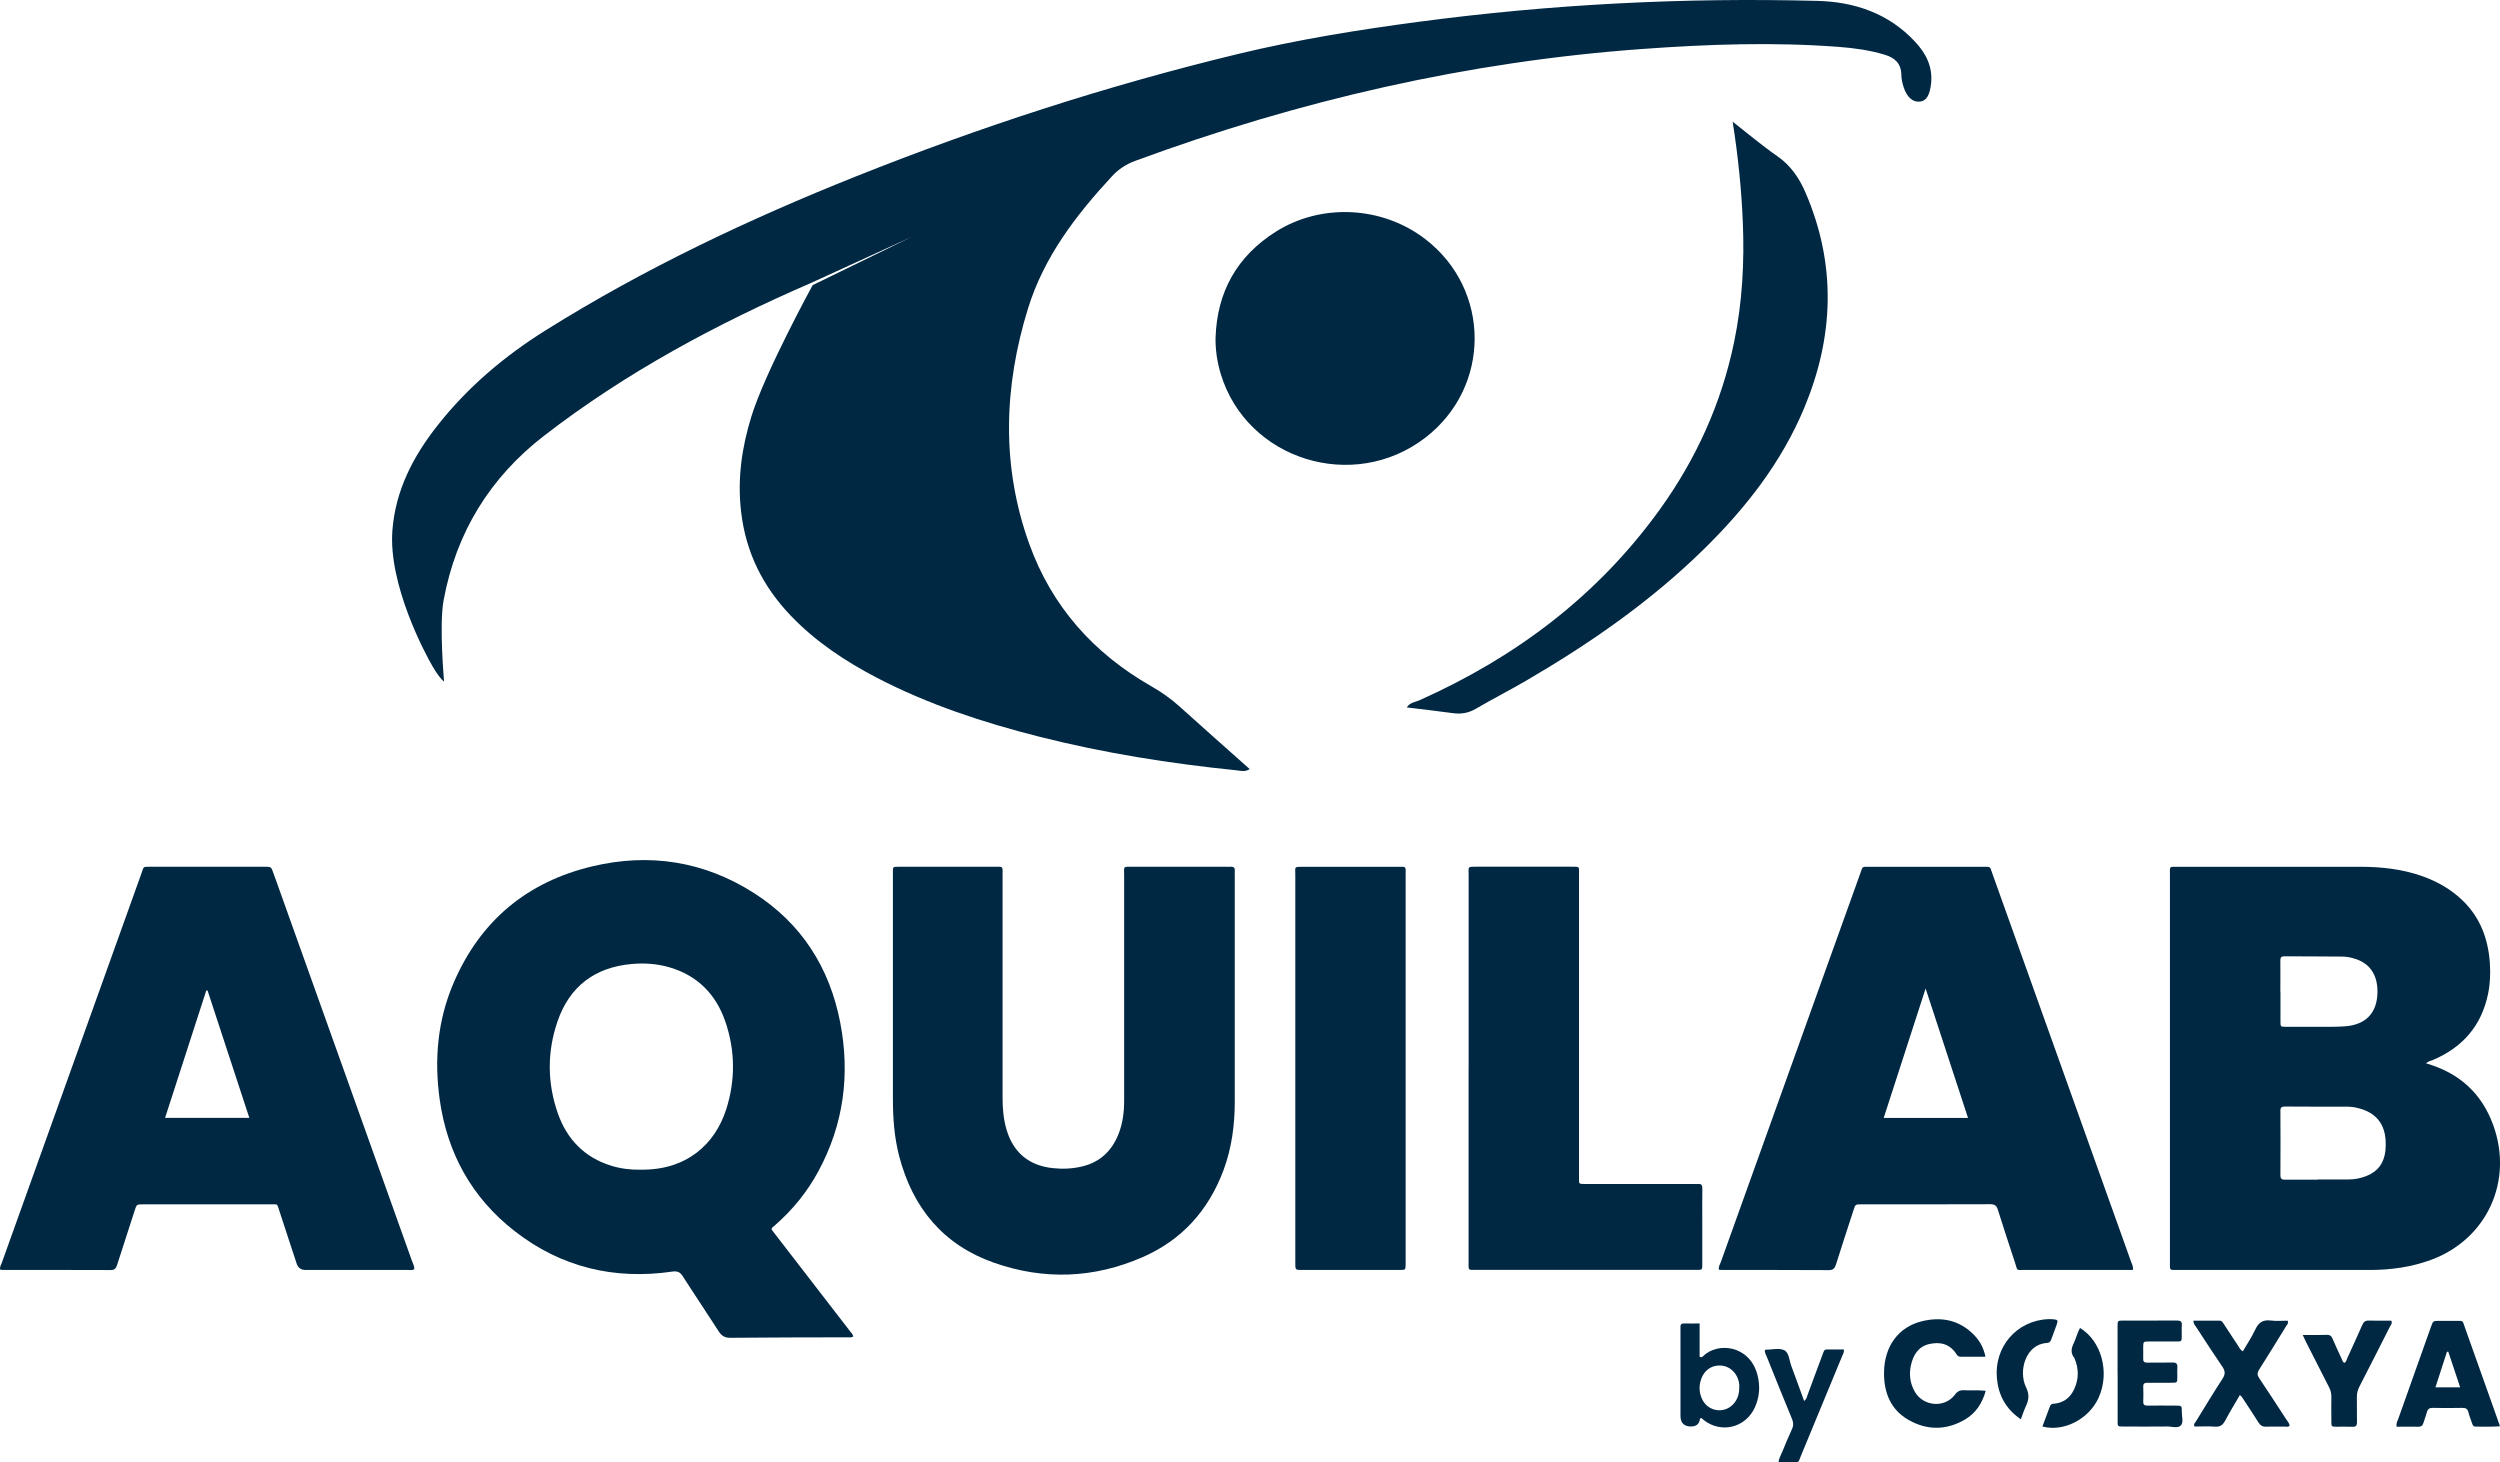 <svg xmlns="http://www.w3.org/2000/svg" width="106" height="62" viewBox="0 0 106 62" fill="none"><g clip-path="url(#clip0_79_2409)"><path d="M36.182 56.666C36.092 56.723 36.009 56.702 35.931 56.702C34.28 56.706 32.626 56.706 30.974 56.723C30.728 56.726 30.593 56.639 30.465 56.437C29.969 55.661 29.451 54.898 28.954 54.12C28.838 53.937 28.722 53.884 28.511 53.915C26.046 54.273 23.788 53.737 21.808 52.189C20.008 50.783 18.962 48.901 18.642 46.612C18.406 44.915 18.555 43.256 19.231 41.679C20.367 39.032 22.357 37.39 25.109 36.734C27.536 36.154 29.855 36.515 31.97 37.866C33.967 39.142 35.174 41.01 35.626 43.359C36.052 45.569 35.77 47.682 34.696 49.667C34.228 50.533 33.617 51.285 32.881 51.932C32.666 52.12 32.666 52.071 32.85 52.309C33.913 53.687 34.978 55.064 36.04 56.442C36.09 56.504 36.154 56.557 36.177 56.663L36.182 56.666ZM27.143 49.593C29.11 49.631 30.317 48.511 30.79 47.04C31.187 45.799 31.175 44.539 30.752 43.309C30.352 42.148 29.566 41.361 28.388 41.015C27.856 40.859 27.309 40.823 26.76 40.876C25.215 41.02 24.146 41.825 23.635 43.318C23.197 44.602 23.202 45.912 23.649 47.196C24.037 48.309 24.787 49.078 25.916 49.427C26.325 49.554 26.748 49.602 27.141 49.595L27.143 49.593Z" fill="#002843"></path><path d="M102.863 45.085C104.266 45.489 105.217 46.345 105.709 47.694C106.58 50.074 105.444 52.538 103.09 53.413C102.252 53.723 101.381 53.846 100.494 53.846C97.757 53.848 95.021 53.846 92.284 53.846C92.234 53.846 92.182 53.843 92.132 53.846C92.045 53.85 92.002 53.81 92.005 53.718C92.005 53.646 92.005 53.574 92.005 53.502C92.005 48.035 92.005 42.566 92.005 37.099C92.005 36.715 91.96 36.751 92.343 36.751C94.917 36.751 97.492 36.748 100.066 36.751C100.972 36.751 101.866 36.849 102.725 37.157C103.352 37.383 103.923 37.707 104.41 38.176C105.155 38.893 105.496 39.797 105.569 40.818C105.6 41.261 105.584 41.705 105.494 42.14C105.214 43.499 104.41 44.407 103.165 44.939C103.076 44.977 102.974 44.987 102.86 45.085H102.863ZM98.272 50.014V50.009C98.708 50.009 99.143 50.009 99.579 50.009C99.834 50.009 100.082 49.961 100.321 49.869C100.814 49.682 101.086 49.314 101.142 48.785C101.157 48.643 101.159 48.497 101.15 48.355C101.112 47.675 100.762 47.222 100.123 47.023C99.938 46.965 99.749 46.927 99.557 46.924C98.665 46.922 97.775 46.924 96.883 46.917C96.742 46.917 96.687 46.953 96.689 47.107C96.694 48.014 96.697 48.917 96.689 49.824C96.689 50.004 96.768 50.021 96.907 50.018C97.364 50.014 97.818 50.018 98.275 50.018L98.272 50.014ZM96.692 42.054C96.692 42.477 96.692 42.898 96.692 43.321C96.692 43.532 96.697 43.535 96.912 43.537C97.369 43.537 97.823 43.54 98.279 43.537C98.665 43.535 99.051 43.544 99.434 43.516C100.312 43.448 100.783 42.951 100.804 42.097C100.823 41.335 100.475 40.823 99.799 40.636C99.642 40.592 99.479 40.559 99.321 40.559C98.499 40.549 97.678 40.554 96.858 40.547C96.72 40.547 96.687 40.599 96.687 40.727C96.692 41.169 96.687 41.611 96.687 42.054H96.692Z" fill="#002843"></path><path d="M17.561 53.817C17.476 53.87 17.384 53.846 17.296 53.846C15.848 53.846 14.398 53.846 12.95 53.846C12.76 53.846 12.636 53.754 12.576 53.571C12.332 52.831 12.093 52.088 11.847 51.348C11.738 51.021 11.797 51.064 11.48 51.064C9.677 51.064 7.872 51.064 6.069 51.064C5.795 51.064 5.795 51.064 5.712 51.321C5.461 52.093 5.21 52.862 4.964 53.636C4.919 53.781 4.858 53.85 4.692 53.85C3.161 53.843 1.633 53.846 0.102 53.846C0.071 53.846 0.043 53.836 0.007 53.831C-0.021 53.721 0.045 53.634 0.076 53.543C2.049 48.037 4.025 42.53 6 37.025C6.104 36.734 6.045 36.75 6.381 36.75C7.993 36.75 9.604 36.75 11.215 36.75C11.497 36.75 11.497 36.75 11.596 37.027C13.555 42.506 15.512 47.984 17.469 53.466C17.509 53.579 17.58 53.687 17.561 53.819V53.817ZM8.802 42.001C8.783 41.998 8.766 41.996 8.747 41.994C8.165 43.792 7.586 45.588 6.999 47.398H10.572C9.975 45.58 9.389 43.792 8.802 42.003V42.001Z" fill="#002843"></path><path d="M90.429 53.846C90.202 53.846 89.989 53.846 89.778 53.846C88.46 53.846 87.142 53.846 85.827 53.846C85.474 53.846 85.552 53.891 85.441 53.55C85.193 52.8 84.947 52.05 84.71 51.295C84.656 51.119 84.575 51.059 84.391 51.059C82.566 51.066 80.742 51.064 78.918 51.064C78.669 51.064 78.667 51.064 78.587 51.317C78.338 52.079 78.09 52.838 77.849 53.603C77.796 53.764 77.742 53.853 77.543 53.853C76.034 53.843 74.524 53.848 73.012 53.846C72.972 53.846 72.932 53.841 72.88 53.836C72.858 53.713 72.922 53.617 72.96 53.519C74.456 49.345 75.953 45.172 77.451 41.001C77.922 39.688 78.395 38.373 78.866 37.061C78.991 36.712 78.93 36.753 79.285 36.753C80.875 36.753 82.467 36.753 84.057 36.753C84.426 36.753 84.36 36.717 84.481 37.053C86.123 41.643 87.762 46.234 89.402 50.824C89.719 51.713 90.041 52.6 90.356 53.492C90.391 53.596 90.46 53.694 90.434 53.85L90.429 53.846ZM81.646 41.912C81.04 43.782 80.458 45.583 79.869 47.4H83.444C82.848 45.578 82.259 43.78 81.646 41.912Z" fill="#002843"></path><path d="M37.859 42.244C37.859 40.525 37.859 38.803 37.859 37.084C37.859 36.726 37.822 36.75 38.184 36.75C39.523 36.75 40.86 36.75 42.199 36.75C42.26 36.75 42.32 36.75 42.381 36.75C42.469 36.75 42.511 36.789 42.509 36.88C42.509 36.962 42.509 37.046 42.509 37.128C42.509 40.27 42.509 43.41 42.509 46.552C42.509 47.006 42.547 47.456 42.677 47.895C42.965 48.871 43.63 49.42 44.631 49.528C45.05 49.574 45.459 49.557 45.869 49.461C46.628 49.283 47.139 48.809 47.426 48.081C47.605 47.626 47.664 47.148 47.664 46.66C47.664 43.486 47.664 40.316 47.664 37.142C47.664 36.709 47.593 36.75 48.053 36.75C49.361 36.75 50.667 36.75 51.975 36.75C52.037 36.75 52.099 36.755 52.158 36.75C52.295 36.738 52.373 36.784 52.354 36.94C52.347 36.991 52.354 37.044 52.354 37.094C52.354 40.296 52.354 43.501 52.354 46.703C52.354 47.698 52.226 48.674 51.879 49.609C51.242 51.321 50.111 52.574 48.455 53.3C46.385 54.206 44.264 54.285 42.14 53.538C40.001 52.785 38.7 51.223 38.124 49.018C37.919 48.227 37.859 47.417 37.859 46.6C37.859 45.148 37.859 43.696 37.859 42.244Z" fill="#002843"></path><path d="M62.27 45.28C62.27 42.551 62.27 39.823 62.27 37.092C62.27 36.734 62.209 36.748 62.616 36.748C63.943 36.748 65.27 36.748 66.598 36.748C66.678 36.748 66.761 36.748 66.841 36.751C66.912 36.753 66.953 36.789 66.95 36.866C66.95 36.948 66.95 37.032 66.95 37.114C66.95 41.325 66.95 45.537 66.95 49.749C66.95 49.812 66.95 49.872 66.95 49.934C66.95 50.203 66.924 50.201 67.215 50.201C68.737 50.201 70.256 50.201 71.777 50.201C71.848 50.201 71.919 50.208 71.99 50.201C72.139 50.184 72.182 50.252 72.179 50.396C72.172 50.891 72.177 51.384 72.177 51.879C72.177 52.456 72.177 53.033 72.177 53.61C72.177 53.841 72.172 53.843 71.94 53.843C71.616 53.846 71.292 53.843 70.968 53.843C68.181 53.843 65.394 53.843 62.606 53.843C62.221 53.843 62.27 53.882 62.268 53.495C62.268 50.756 62.268 48.016 62.268 45.278L62.27 45.28Z" fill="#002843"></path><path d="M54.921 45.314C54.921 42.575 54.921 39.837 54.921 37.097C54.921 36.741 54.853 36.751 55.264 36.751C56.601 36.751 57.94 36.751 59.277 36.751C59.348 36.751 59.419 36.751 59.49 36.753C59.563 36.755 59.599 36.794 59.599 36.868C59.599 36.94 59.599 37.013 59.599 37.085C59.599 42.561 59.599 48.04 59.599 53.516C59.599 53.547 59.599 53.579 59.599 53.61C59.594 53.841 59.594 53.843 59.365 53.846C57.976 53.846 56.587 53.846 55.2 53.846C54.924 53.846 54.921 53.846 54.921 53.559C54.921 50.809 54.921 48.062 54.921 45.311V45.314Z" fill="#002843"></path><path d="M38.662 10.039C38.662 10.039 34.483 11.955 34.417 11.984C30.402 13.722 26.557 15.78 23.072 18.473C20.784 20.239 19.338 22.569 18.808 25.459C18.614 26.517 18.829 28.899 18.829 28.899C18.829 28.899 18.661 28.798 18.344 28.259C18.027 27.721 16.458 24.786 16.638 22.483C16.771 20.785 17.516 19.357 18.536 18.059C19.823 16.417 21.392 15.095 23.145 13.999C27.314 11.39 31.734 9.301 36.281 7.484C41.567 5.373 46.967 3.623 52.491 2.289C55.014 1.68 57.571 1.267 60.141 0.926C65.76 0.178 71.406 -0.111 77.068 0.038C78.636 0.079 80.087 0.567 81.206 1.777C81.663 2.269 81.954 2.832 81.878 3.544C81.826 4.02 81.684 4.277 81.414 4.308C81.104 4.344 80.851 4.128 80.709 3.681C80.657 3.517 80.619 3.344 80.617 3.173C80.61 2.69 80.342 2.452 79.919 2.322C79.28 2.128 78.625 2.039 77.964 1.988C75.184 1.777 72.404 1.875 69.629 2.077C62.244 2.611 55.094 4.255 48.14 6.818C47.754 6.96 47.435 7.164 47.156 7.465C45.625 9.116 44.262 10.893 43.585 13.088C42.563 16.4 42.45 19.742 43.635 23.047C44.596 25.726 46.38 27.706 48.81 29.094C49.243 29.341 49.64 29.62 50.009 29.952C50.984 30.832 51.968 31.702 52.986 32.608C52.785 32.745 52.595 32.678 52.427 32.661C49.602 32.375 46.803 31.93 44.047 31.231C41.674 30.63 39.357 29.87 37.173 28.733C35.837 28.036 34.587 27.209 33.532 26.108C32.349 24.872 31.622 23.432 31.421 21.687C31.261 20.29 31.454 18.97 31.859 17.658C32.434 15.79 34.457 12.09 34.457 12.09L38.662 10.039Z" fill="#002843"></path><path d="M51.54 14.319C51.602 12.366 52.456 10.866 54.079 9.833C56.014 8.602 58.603 8.736 60.425 10.133C63.221 12.273 63.226 16.412 60.432 18.559C57.38 20.905 52.865 19.497 51.76 15.857C51.609 15.357 51.533 14.847 51.538 14.321L51.54 14.319Z" fill="#002843"></path><path d="M73.462 5.157C74.089 5.645 74.697 6.164 75.35 6.616C75.925 7.013 76.287 7.546 76.557 8.174C77.867 11.222 77.763 14.266 76.502 17.29C75.534 19.612 74.018 21.543 72.248 23.281C69.988 25.5 67.414 27.284 64.7 28.865C63.995 29.276 63.266 29.647 62.564 30.058C62.249 30.24 61.937 30.286 61.587 30.236C60.95 30.147 60.311 30.075 59.649 29.995C59.772 29.786 59.996 29.774 60.172 29.697C64.251 27.877 67.731 25.274 70.379 21.598C71.917 19.463 72.989 17.1 73.526 14.506C73.874 12.826 73.968 11.119 73.895 9.405C73.836 8.003 73.694 6.611 73.464 5.159L73.462 5.157Z" fill="#002843"></path><path d="M101.618 60.485C101.59 60.348 101.646 60.267 101.677 60.185C102.139 58.877 102.605 57.569 103.071 56.264C103.163 56.004 103.163 56.004 103.435 56.004C103.658 56.004 103.882 56.004 104.105 56.004C104.464 56.004 104.401 55.973 104.512 56.286C104.926 57.437 105.333 58.589 105.742 59.743C105.825 59.973 105.905 60.204 106 60.473C105.633 60.505 105.295 60.485 104.957 60.488C104.869 60.488 104.841 60.425 104.817 60.351C104.767 60.194 104.701 60.043 104.661 59.882C104.625 59.73 104.543 59.692 104.398 59.694C103.982 59.702 103.565 59.704 103.149 59.694C103 59.692 102.931 59.747 102.896 59.889C102.858 60.038 102.796 60.18 102.754 60.329C102.721 60.444 102.662 60.495 102.536 60.493C102.233 60.485 101.928 60.493 101.613 60.493L101.618 60.485ZM103.807 57.31C103.788 57.312 103.769 57.315 103.75 57.317C103.589 57.815 103.428 58.31 103.262 58.824H104.311C104.138 58.303 103.972 57.807 103.807 57.31Z" fill="#002843"></path><path d="M84.187 57.526C83.816 57.526 83.475 57.526 83.132 57.526C83.049 57.526 83.002 57.492 82.959 57.425C82.678 56.978 82.259 56.879 81.788 56.99C81.329 57.098 81.114 57.464 81.021 57.899C80.939 58.283 80.988 58.658 81.185 59.005C81.542 59.634 82.451 59.714 82.886 59.137C83.002 58.983 83.113 58.935 83.288 58.947C83.579 58.964 83.87 58.93 84.194 58.971C84.045 59.509 83.768 59.925 83.307 60.192C82.522 60.649 81.71 60.651 80.929 60.209C80.162 59.774 79.871 59.043 79.883 58.18C79.9 57.072 80.499 56.261 81.495 56.019C82.328 55.817 83.089 55.971 83.709 56.612C83.946 56.858 84.107 57.151 84.183 57.526H84.187Z" fill="#002843"></path><path d="M94.972 59.146C94.761 59.509 94.543 59.867 94.347 60.235C94.25 60.418 94.137 60.505 93.921 60.49C93.63 60.468 93.335 60.485 93.046 60.485C92.996 60.377 93.077 60.322 93.114 60.257C93.486 59.654 93.85 59.048 94.236 58.456C94.364 58.259 94.35 58.125 94.222 57.939C93.85 57.398 93.495 56.846 93.138 56.297C93.084 56.216 93.003 56.144 93.001 55.997C93.377 55.997 93.746 55.997 94.115 55.997C94.217 55.997 94.248 56.079 94.293 56.144C94.492 56.442 94.686 56.745 94.884 57.043C94.939 57.124 94.974 57.225 95.095 57.298C95.275 56.99 95.473 56.694 95.623 56.374C95.762 56.072 95.951 55.947 96.283 55.99C96.519 56.021 96.763 55.997 96.997 55.997C97.042 56.115 96.966 56.172 96.926 56.237C96.55 56.848 96.176 57.461 95.79 58.067C95.698 58.211 95.703 58.307 95.798 58.447C96.181 59.016 96.555 59.593 96.928 60.168C96.983 60.252 97.056 60.329 97.08 60.432C97.037 60.526 96.957 60.485 96.893 60.488C96.63 60.492 96.365 60.48 96.103 60.492C95.942 60.5 95.843 60.447 95.755 60.307C95.556 59.985 95.343 59.67 95.135 59.353C95.09 59.286 95.057 59.209 94.967 59.149L94.972 59.146Z" fill="#002843"></path><path d="M89.785 58.249C89.785 57.579 89.785 56.908 89.785 56.237C89.785 55.997 89.79 55.995 90.015 55.992C90.777 55.992 91.539 55.995 92.3 55.99C92.457 55.99 92.523 56.035 92.509 56.199C92.497 56.353 92.509 56.509 92.506 56.663C92.502 56.874 92.502 56.879 92.279 56.879C91.894 56.882 91.508 56.879 91.122 56.879C90.876 56.879 90.874 56.884 90.871 57.134C90.871 57.288 90.879 57.444 90.871 57.598C90.864 57.733 90.916 57.778 91.046 57.776C91.401 57.769 91.756 57.781 92.114 57.771C92.274 57.766 92.331 57.826 92.319 57.985C92.31 58.117 92.319 58.254 92.319 58.387C92.315 58.625 92.315 58.627 92.088 58.629C91.742 58.632 91.397 58.634 91.051 58.629C90.926 58.629 90.867 58.665 90.874 58.803C90.883 59.009 90.881 59.216 90.874 59.42C90.869 59.555 90.923 59.601 91.051 59.598C91.446 59.593 91.844 59.596 92.239 59.598C92.506 59.598 92.513 59.601 92.509 59.863C92.506 60.057 92.589 60.303 92.473 60.432C92.341 60.579 92.09 60.48 91.891 60.483C91.293 60.492 90.694 60.485 90.093 60.485C89.755 60.485 89.788 60.505 89.788 60.161C89.788 59.521 89.788 58.882 89.788 58.242L89.785 58.249Z" fill="#002843"></path><path d="M72.064 56.117V57.523C72.139 57.567 72.172 57.54 72.201 57.511C72.814 56.891 74.169 57.026 74.51 58.274C74.642 58.757 74.609 59.235 74.399 59.69C74.001 60.541 72.977 60.786 72.243 60.214C72.205 60.182 72.168 60.149 72.134 60.12C72.106 60.139 72.078 60.149 72.078 60.161C72.051 60.376 71.925 60.483 71.701 60.483C71.402 60.483 71.252 60.331 71.252 60.029C71.252 58.843 71.252 57.658 71.252 56.475C71.252 56.403 71.254 56.331 71.252 56.259C71.247 56.151 71.297 56.115 71.399 56.115C71.609 56.12 71.822 56.115 72.064 56.115V56.117ZM73.746 58.846C73.746 58.805 73.748 58.764 73.746 58.723C73.71 58.278 73.386 57.93 72.979 57.901C72.534 57.867 72.194 58.146 72.09 58.612C72.033 58.867 72.066 59.108 72.175 59.334C72.428 59.858 73.116 59.956 73.5 59.526C73.67 59.336 73.746 59.105 73.743 58.848L73.746 58.846Z" fill="#002843"></path><path d="M97.638 56.603C98.007 56.603 98.332 56.61 98.656 56.598C98.793 56.593 98.855 56.651 98.904 56.769C99.025 57.053 99.155 57.331 99.285 57.61C99.314 57.67 99.323 57.75 99.401 57.788C99.486 57.738 99.501 57.642 99.536 57.562C99.744 57.105 99.957 56.649 100.156 56.187C100.217 56.043 100.295 55.985 100.452 55.992C100.766 56.004 101.079 55.995 101.389 55.995C101.45 56.11 101.367 56.182 101.329 56.257C100.904 57.098 100.478 57.94 100.045 58.779C99.967 58.93 99.926 59.079 99.931 59.25C99.938 59.601 99.929 59.949 99.936 60.3C99.938 60.447 99.888 60.502 99.742 60.495C99.519 60.485 99.297 60.495 99.072 60.493C98.855 60.49 98.85 60.488 98.85 60.276C98.847 59.925 98.845 59.577 98.85 59.226C98.852 59.077 98.819 58.947 98.75 58.815C98.421 58.178 98.097 57.536 97.773 56.896C97.733 56.815 97.695 56.733 97.636 56.603H97.638Z" fill="#002843"></path><path d="M78.182 57.221C78.194 57.35 78.137 57.427 78.102 57.511C77.522 58.918 76.942 60.322 76.36 61.726C76.233 62.031 76.311 61.998 75.941 62C75.769 62 75.598 62 75.409 62C75.426 61.824 75.511 61.697 75.568 61.557C75.7 61.235 75.833 60.911 75.979 60.596C76.053 60.442 76.043 60.312 75.979 60.158C75.622 59.295 75.274 58.428 74.926 57.56C74.886 57.459 74.817 57.36 74.832 57.245C74.848 57.235 74.855 57.228 74.865 57.228C75.127 57.228 75.426 57.146 75.643 57.245C75.859 57.343 75.863 57.68 75.951 57.915C76.135 58.403 76.311 58.896 76.493 59.399C76.606 59.327 76.613 59.218 76.647 59.129C76.843 58.61 77.028 58.086 77.226 57.569C77.392 57.141 77.293 57.228 77.709 57.218C77.86 57.216 78.012 57.218 78.18 57.218L78.182 57.221Z" fill="#002843"></path><path d="M88.193 56.307C89.08 56.836 89.478 58.165 88.981 59.264C88.572 60.166 87.512 60.723 86.598 60.485C86.705 60.197 86.811 59.913 86.918 59.627C86.941 59.565 86.979 59.526 87.05 59.521C87.462 59.495 87.76 59.291 87.938 58.916C88.143 58.483 88.15 58.043 87.961 57.6C87.956 57.591 87.954 57.579 87.949 57.572C87.781 57.367 87.824 57.163 87.93 56.944C88.027 56.745 88.072 56.519 88.193 56.305V56.307Z" fill="#002843"></path><path d="M85.685 60.178C85.046 59.745 84.739 59.163 84.67 58.454C84.54 57.105 85.512 55.987 86.844 55.932C86.915 55.93 86.986 55.93 87.057 55.937C87.251 55.954 87.268 55.98 87.204 56.163C87.131 56.377 87.045 56.586 86.97 56.798C86.939 56.884 86.887 56.937 86.795 56.942C85.898 56.985 85.562 58.12 85.905 58.822C86.052 59.125 86.026 59.353 85.898 59.622C85.82 59.788 85.765 59.964 85.683 60.175L85.685 60.178Z" fill="#002843"></path></g><defs><clipPath id="clip0_79_2409"><rect width="106" height="62" fill="white"></rect></clipPath></defs></svg>